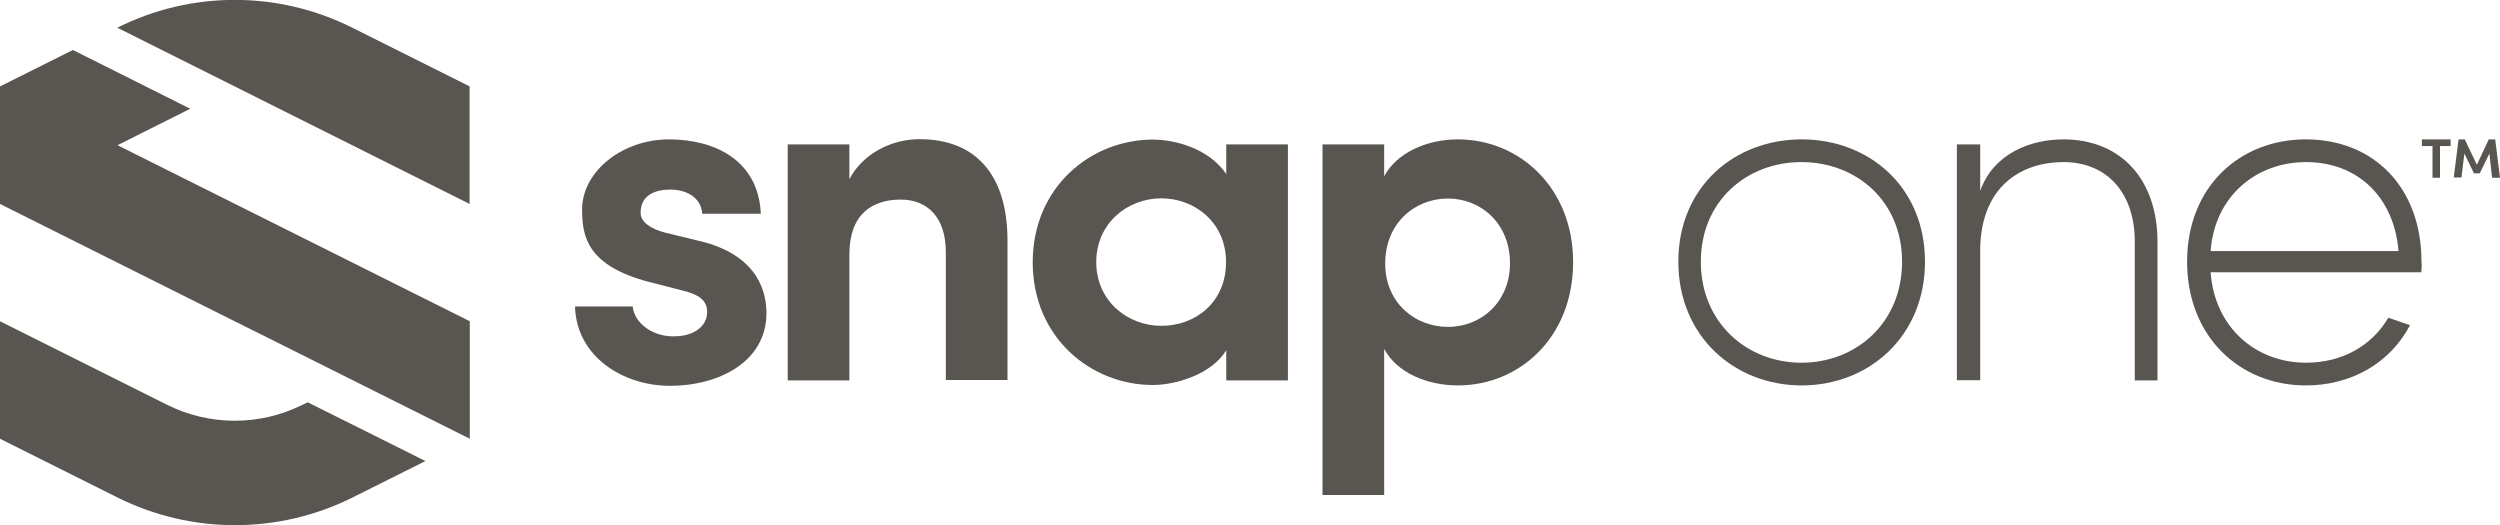 <?xml version="1.0" encoding="UTF-8"?> <svg xmlns="http://www.w3.org/2000/svg" xmlns:xlink="http://www.w3.org/1999/xlink" version="1.1" id="Layer_1" x="0px" y="0px" viewBox="0 0 1200 252.1" style="enable-background:new 0 0 1200 252.1;" xml:space="preserve"> <style type="text/css"> .st0{fill:#595652;} </style> <g id="Layer_2_00000022550187461763697650000014889819193219691435_"> <g id="Layer_1-2"> <g id="Snap_One-color"> <path class="st0" d="M311.4,135.3c-29.4-7.8-32-21.6-32-34.7c0-18.4,19.4-33.7,41.7-33.7c21.6,0,42.9,9.7,44.1,35.7h-28.1 c-0.7-8.5-8.5-11.6-15.3-11.6c-7.5,0-14.3,2.7-14.3,11.2c0,4.6,5.3,7.8,11.9,9.5l18.9,4.6c26.2,7.3,29.6,24.7,29.6,34 c0,23.3-22.8,34.9-46.3,34.9c-22.3,0-44.9-13.8-45.6-38.1h27.7c0.7,8,9.9,15,20.9,14.3c8.5-0.2,14.8-4.9,14.8-11.4 c0.2-5.8-3.9-8.7-12.4-10.7L311.4,135.3z"></path> <path class="st0" d="M407.7,182.6h-29.6V69.3h29.6v16.7c6.5-12.4,20.4-19.2,33.7-19.2c26.4,0,42.2,16.5,42.2,48.7v66.9H454V121 c0-16.5-8.7-25.2-21.6-25.2c-13.6,0-24.7,6.8-24.7,26.4L407.7,182.6z"></path> <path class="st0" d="M588.6,168.1c-7,11.6-24.3,16.7-35.2,16.7c-29.8,0-57.7-22.8-57.7-58.9s27.9-58.9,57.7-58.9 c10.4,0,26.7,4.1,35.2,16.5V69.3h29.6v113.3h-29.6V168.1z M557.5,156.4c16.2,0,31-11.2,31-30.6s-15.5-30.6-31-30.6 c-16.5,0-31.3,12.1-31.3,30.6S541,156.4,557.5,156.4L557.5,156.4z"></path> <path class="st0" d="M664.4,84.6c6.1-11.4,20.6-17.7,35.4-17.7c29.6,0,55.3,23.3,55.3,58.9c0,36.1-25.7,59.2-55.3,59.2 c-14.8,0-29.3-6.1-35.4-17.5v70.1h-29.6V69.3h29.6L664.4,84.6z M695,156.9c16.2,0,29.8-12.1,29.8-30.6c0-18.7-13.6-31-29.8-31 s-30.1,12.1-30.1,31.1C664.9,145.7,679.5,156.9,695,156.9z"></path> <path class="st0" d="M805.6,125.6c0-35.9,26.9-58.7,59.2-58.7s59.2,22.8,59.2,58.7S897,185,864.8,185S805.6,161.5,805.6,125.6z M913,125.6c0-29.1-22-47.8-48.3-47.8s-48.3,18.7-48.3,47.8c0,29.3,22.1,48.5,48.3,48.5S913,155,913,125.6L913,125.6z"></path> <path class="st0" d="M939.3,69.3h11.2v22.3c6.5-18.2,24.5-24.7,40-24.7c27.2,0,45.1,18.9,45.1,49.2v66.5h-10.9v-66.5 c0-24-13.8-38.3-34.2-38.3c-19.9,0-39.3,11.2-40,41.2v63.5h-11.2V69.3z"></path> <path class="st0" d="M1162.2,130.7h-101.1c1.9,26.4,21.6,43.4,45.8,43.4c17.2,0,31.5-8,39.5-21.6l10.4,3.6 c-9.7,18.4-28.4,28.9-50,28.9c-31.8,0-57-23.5-57-59.4s25.2-58.7,57-58.7c32.3,0,55.5,22.8,55.5,58.7 C1162.5,127.3,1162.4,129,1162.2,130.7z M1061.1,120.5h90.2c-2.2-26.2-19.9-42.7-44.4-42.7C1082.9,77.8,1063,94.3,1061.1,120.5z"></path> <path class="st0" d="M225.5,41.5l-56.4-28.2c-35.5-17.8-77.3-17.8-112.8,0l0,0l169.1,84.6V41.5z"></path> <polygon class="st0" points="56.4,69.7 91.3,52.2 35,24 0,41.5 0,97.9 225.5,210.6 225.5,154.2 "></polygon> <path class="st0" d="M147.7,193.1l-2.5,1.2c-20.5,10.2-44.5,10.2-65,0L0,154.2v56.4l56.4,28.2c35.5,17.7,77.3,17.7,112.8,0 l35-17.5L147.7,193.1z"></path> <path class="st0" d="M1162.5,70.1v-3.2h13.8v3.2h-5.1v15.2h-3.6V70.1H1162.5z M1200,85.3h-3.8l-1.3-11.6l-4.6,9.5h-2.8l-4.6-9.5 l-1.4,11.5h-3.7l2.3-18.3h3l5.8,12.2l5.7-12.2h3.1L1200,85.3z"></path> </g> </g> </g> </svg> 